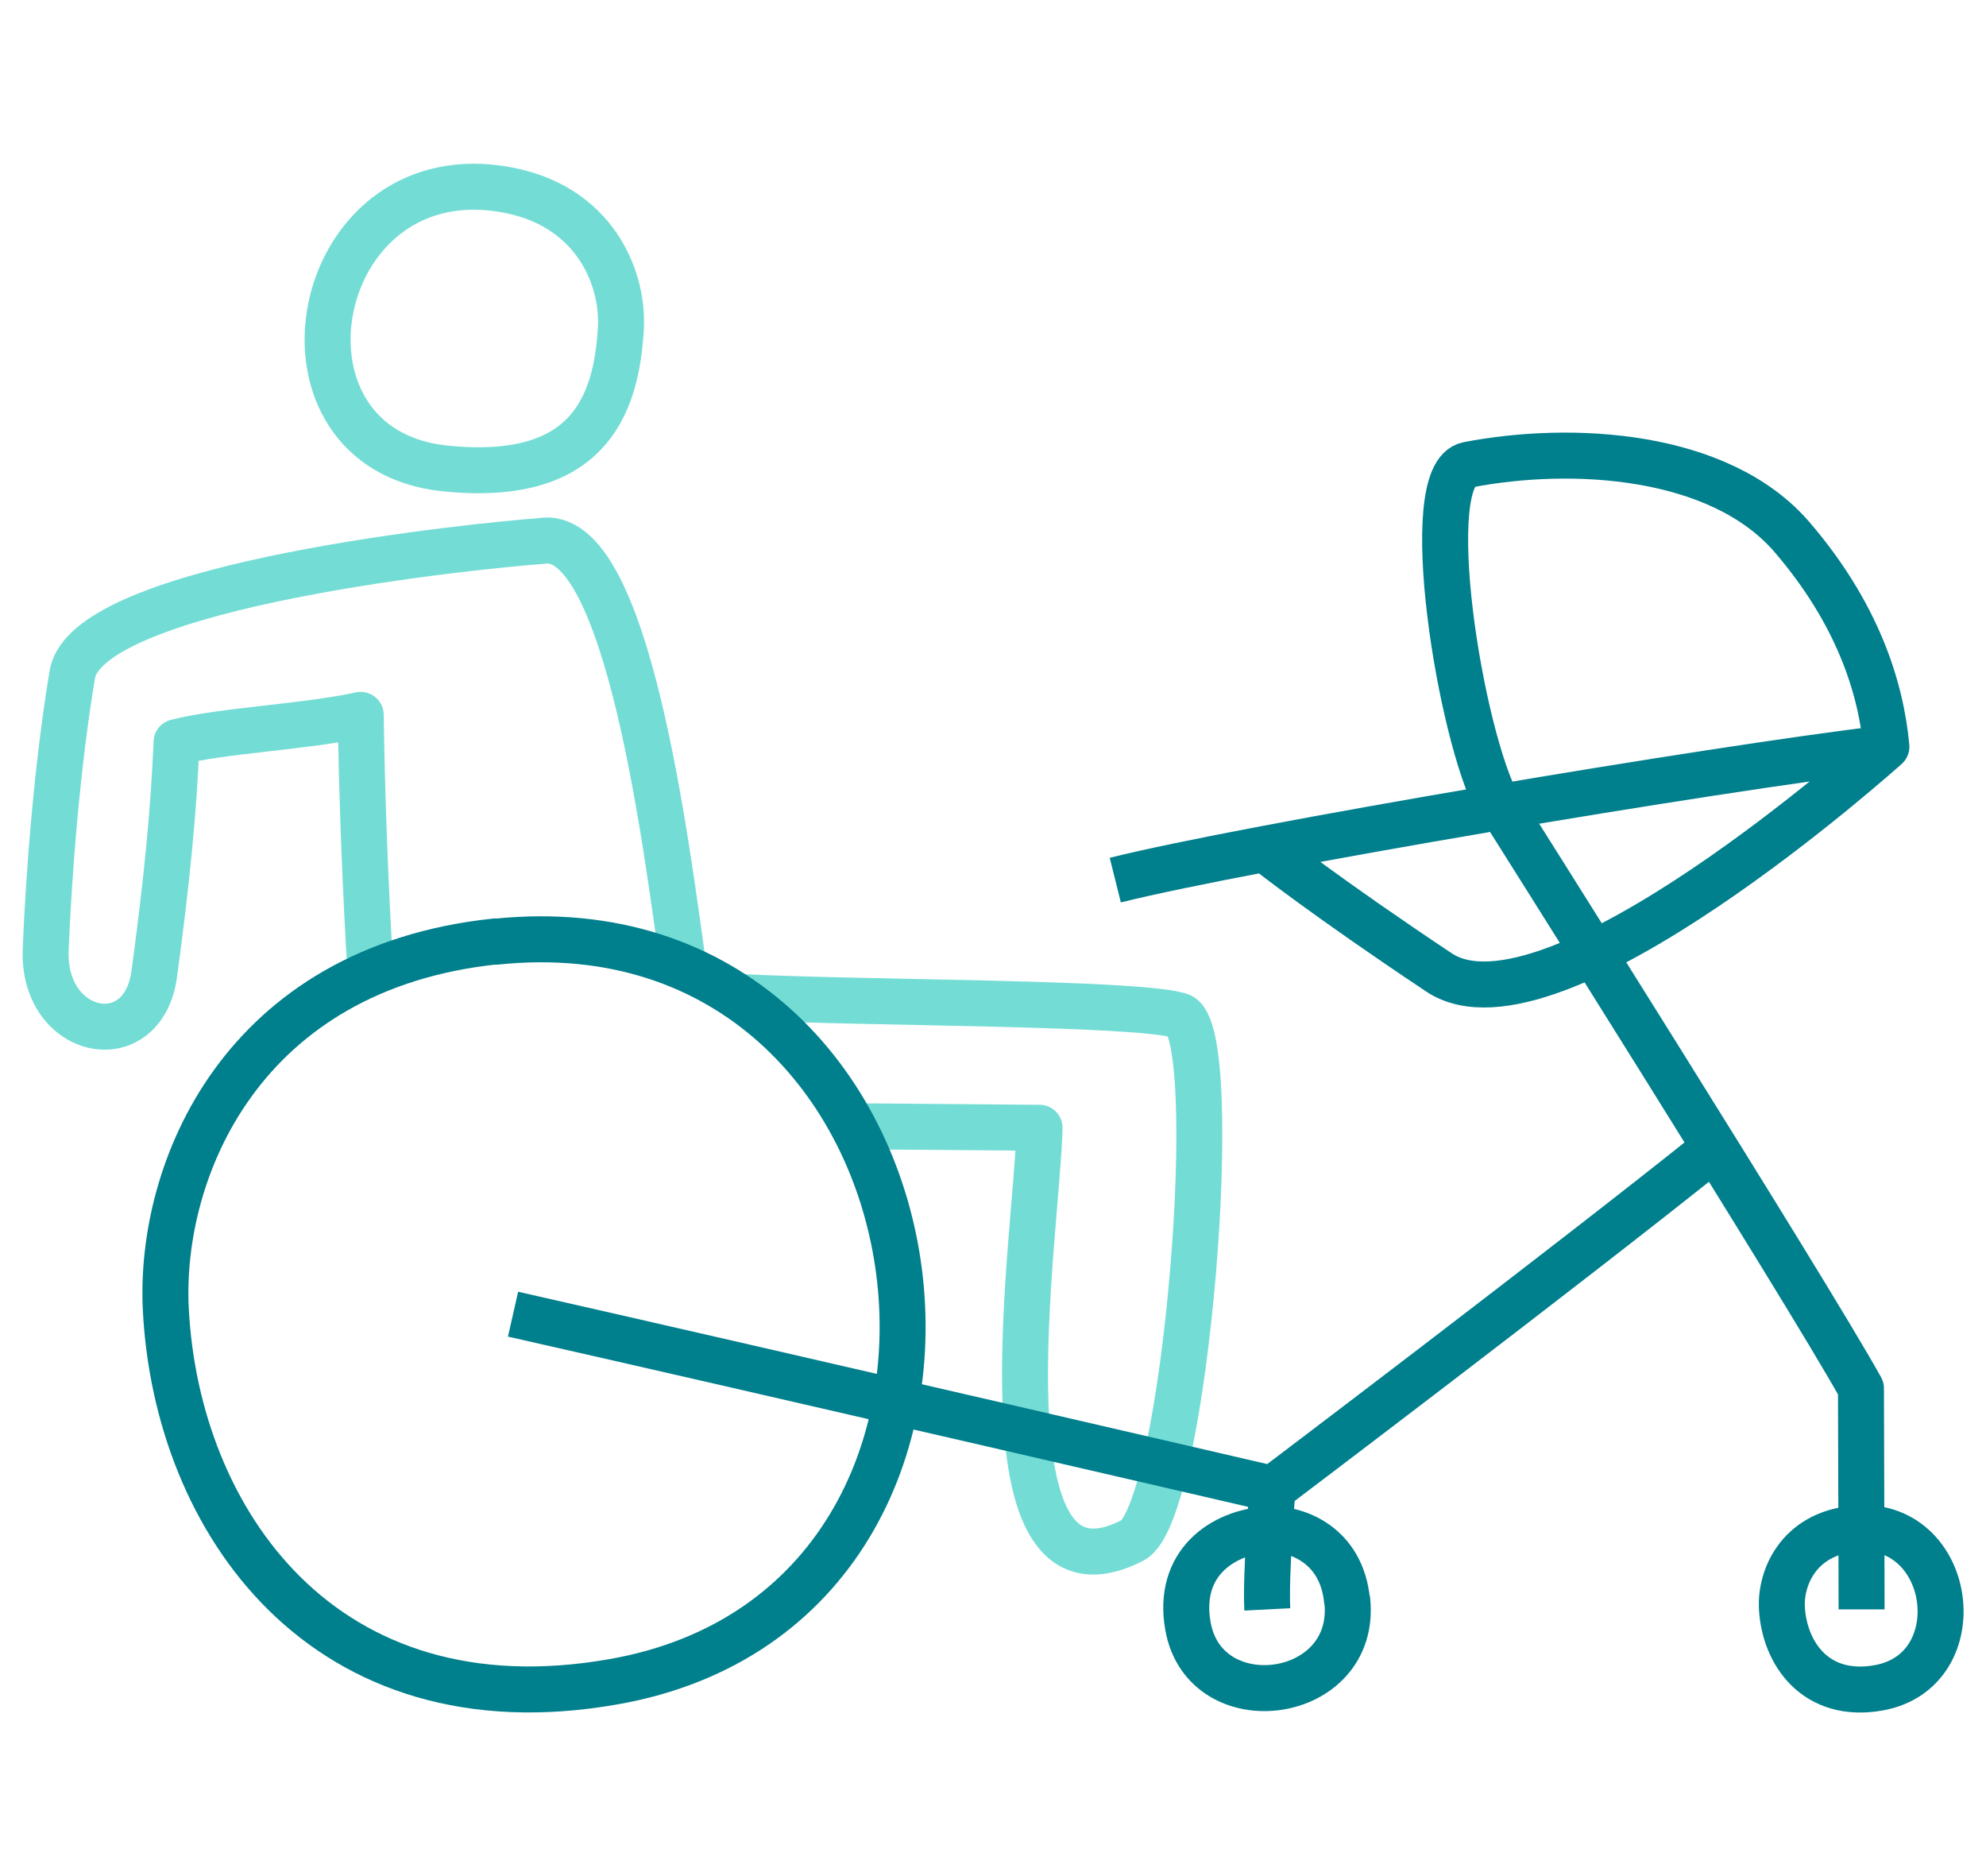 <?xml version="1.0" encoding="UTF-8"?>
<svg id="Capa_1" data-name="Capa 1" xmlns="http://www.w3.org/2000/svg" version="1.1" viewBox="0 0 648 612">
  <defs>
    <style>
      .cls-1 {
        stroke: #007f8c;
      }

      .cls-1, .cls-2 {
        fill: none;
        stroke-linejoin: round;
        stroke-width: 15px;
      }

      .cls-2 {
        stroke: #73ddd5;
      }
    </style>
  </defs>
  <path class="cls-2" d="M242.8,325.3c40.4,2,127.5,1.6,142.1,6s2.1,162.3-15.4,171.2c-51.7,26.5-31.2-99.1-30.3-134.6l-61-.5"/>
  <path class="cls-2" d="M223,315.5c-5.3-37-18.1-144.3-46.5-139-17.2,1.2-147.9,13.8-152.9,43.5s-7.7,65.3-8.7,89.8c-1.1,28.3,31.6,35,35.4,8.1,4.2-30.8,6.4-53.7,7.3-75.8,14.6-3.8,42.3-5,60.1-8.9.4,28.1,1.6,58.1,3.2,84.3"/>
  <path class="cls-1" d="M414.1,278s18.9,14.9,55.4,39.2c36.8,24.6,146-73.6,146-73.6-1.8-19.5-9.5-43.6-30.8-68.4-23.7-27.5-71.9-30.1-105.7-23.6-16.4,3.2-2.5,88.9,9.9,111.2"/>
  <path class="cls-1" d="M604.6,498.6c33-3.4,39.6,46.5,8.3,52-20.4,3.6-30.7-11.2-31.5-26.1-.5-9.7,5.3-23.9,23.1-25.8Z"/>
  <path class="cls-1" d="M161.7,307.2c153.1-16,184.2,215.8,38.5,241.4-94.6,16.7-142.6-52.5-146.1-121.5-2.3-45.2,24.6-111.3,107.6-120Z"/>
  <path class="cls-1" d="M439.6,522.1c3.4,33-46.5,39.6-52,8.3-3.6-20.4,11.2-30.6,26.1-31.5,9.7-.5,24,5.3,25.8,23.1Z"/>
  <path class="cls-1" d="M615.2,244.1c-56.5,6.7-208,32.2-251.3,43"/>
  <path class="cls-1" d="M489.5,262.6s99.7,157.9,117.7,190.3c.2,59.5.2,72.1.2,72.1"/>
  <path class="cls-2" d="M160.3,61.2c-60.3-6.1-75.2,85.3-15.2,91.6,46.5,4.8,56.1-19.9,57.5-46.1.8-17.1-9.7-42.2-42.4-45.5Z"/>
  <path class="cls-1" d="M167.4,428.7c87.9,19.9,247.8,57,247.8,57,0,0,96.2-72.7,144.3-111.3"/>
  <path class="cls-1" d="M415.2,485.8s-2.3,27.7-1.7,39.2"/>
</svg>